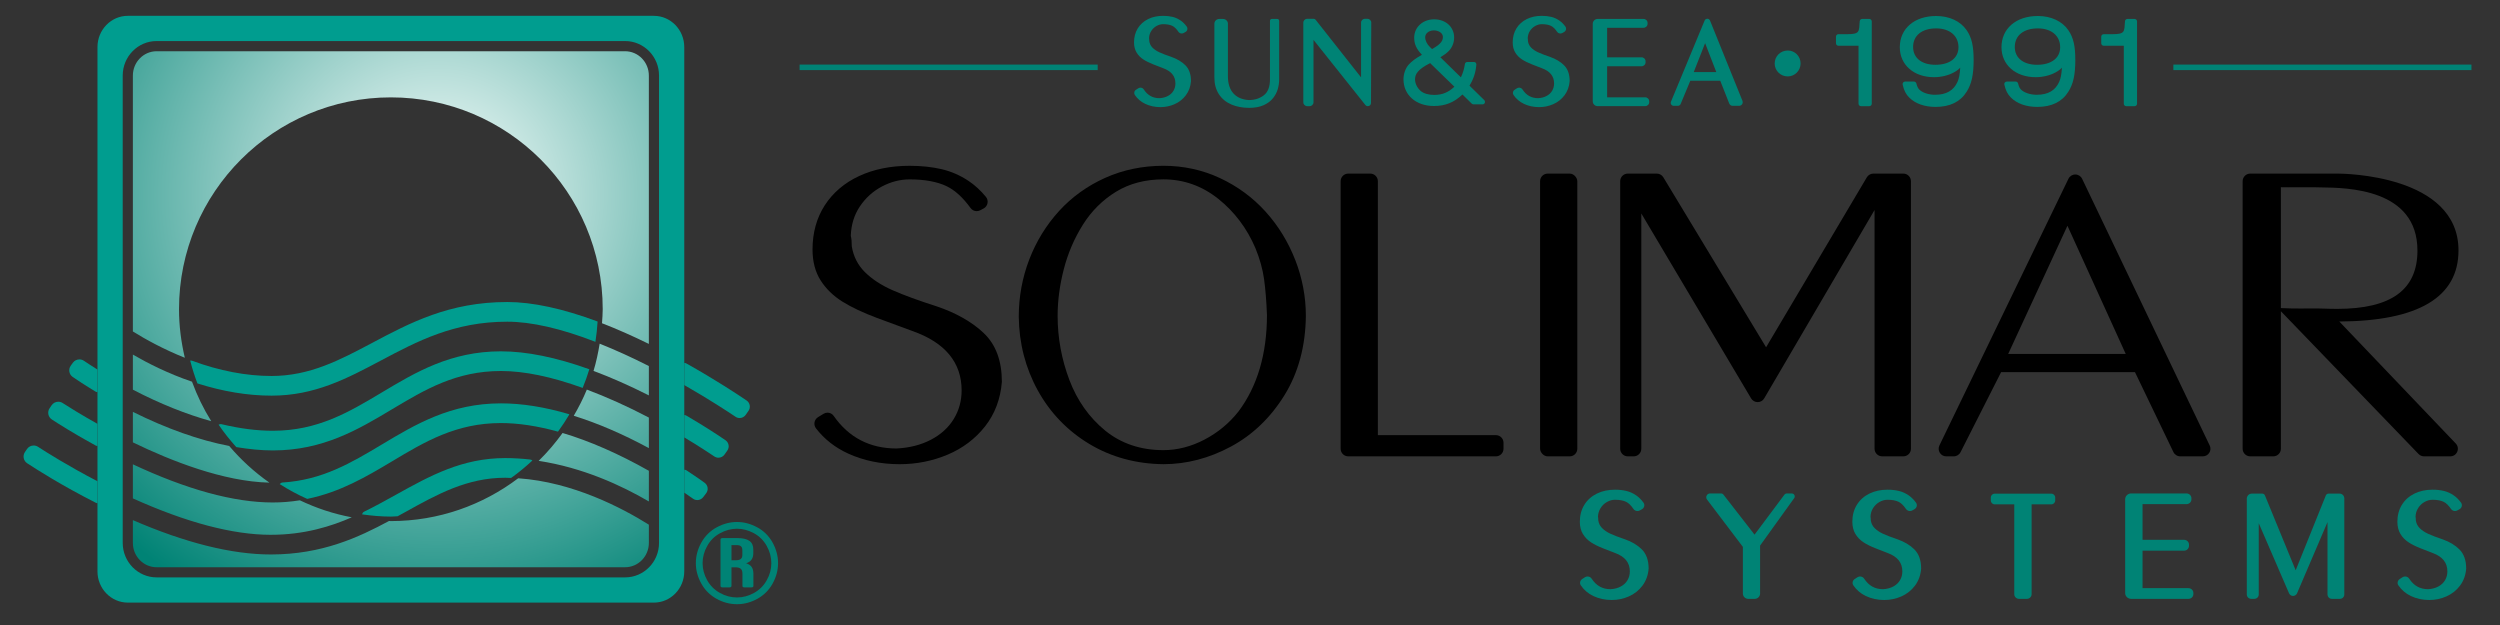 <?xml version="1.0" encoding="UTF-8"?> <svg xmlns="http://www.w3.org/2000/svg" xmlns:xlink="http://www.w3.org/1999/xlink" id="Layer_1" width="200" height="50" version="1.1" viewBox="0 0 200 50"><rect x="0" y="0" width="200" height="50" fill="#333333" stroke="none"/><defs><style> .st0 { fill: #009d8f; } .st1 { fill: #008375; } .st2 { fill: url(#radial-gradient); } </style><radialGradient id="radial-gradient" cx="34.951" cy="15.601" fx="34.951" fy="15.601" r="39.197" gradientUnits="userSpaceOnUse"><stop offset=".102" stop-color="#e0f2ef"></stop><stop offset=".945" stop-color="#008375"></stop></radialGradient></defs><g><path class="st1" d="M61.804,43.4c-.295-.527-.702-.932-1.23-1.216-.527-.284-1.064-.425-1.617-.425s-1.091.141-1.617.425c-.525.284-.935.689-1.231,1.216-.294.529-.442,1.078-.442,1.651,0,.566.146,1.11.437,1.634.289.524.696.926,1.216,1.217.522.289,1.068.434,1.637.434.57,0,1.116-.145,1.638-.434.52-.291.924-.694,1.215-1.217.288-.524.434-1.068.434-1.634,0-.573-.146-1.122-.44-1.651ZM61.342,46.414c-.239.435-.58.775-1.017,1.019-.437.243-.894.364-1.367.364-.472,0-.932-.12-1.367-.364-.437-.243-.775-.583-1.02-1.019-.241-.434-.364-.889-.364-1.363,0-.478.124-.937.373-1.379.246-.442.588-.779,1.028-1.017.435-.236.888-.357,1.35-.357.461,0,.91.12,1.35.357.439.238.78.575,1.027,1.017.247.442.371.901.371,1.379,0,.474-.12.93-.364,1.363Z"></path><path class="st1" d="M59.546,46.992c-.084,0-.151-.048-.151-.107v-.998c0-.366-.175-.502-.574-.502h-.303v1.5c0,.059-.068.107-.151.107h-.575c-.084,0-.151-.048-.151-.107v-3.732c0-.059.068-.107.151-.107h1.172c.909,0,1.3.299,1.3.908v.31c0,.406-.183.671-.574.8.439.13.582.428.582.84v.981c0,.059-.068.107-.151.107h-.575ZM58.518,43.609v1.212h.343c.327,0,.526-.102.526-.417v-.389c0-.282-.136-.406-.446-.406h-.422Z"></path></g><g><path d="M78.707,26.652c-.952-.901-2.227-1.624-3.79-2.15-1.428-.455-2.609-.887-3.512-1.285-.898-.395-1.642-.882-2.212-1.446-.565-.559-.918-1.253-1.05-2.063.001-.358-.026-.643-.08-.835.028-.891.273-1.686.728-2.362.458-.681,1.052-1.217,1.765-1.593.713-.376,1.458-.567,2.214-.567,1.208,0,2.204.184,2.962.547.662.318,1.307.906,1.916,1.748.111.154.293.246.486.246.1,0,.199-.025.286-.071l.27-.143c.162-.086.275-.239.311-.419.036-.181-.01-.366-.126-.507-.422-.514-.892-.945-1.395-1.281-.664-.443-1.389-.759-2.155-.938-.763-.178-1.624-.269-2.558-.269-1.512,0-2.871.276-4.039.82-1.171.545-2.094,1.332-2.745,2.338-.651,1.007-.981,2.197-.981,3.537,0,.964.217,1.795.646,2.47.427.672,1.014,1.244,1.744,1.7.724.452,1.655.891,2.764,1.306,1.108.414,2.061.766,2.833,1.046,2.615.916,3.941,2.516,3.941,4.756,0,.835-.213,1.605-.634,2.289-.421.685-1.035,1.242-1.824,1.654-.792.414-1.718.649-2.751.699-2.132,0-3.825-.879-5.028-2.612-.11-.159-.294-.254-.49-.254-.113,0-.223.031-.319.09l-.441.27c-.147.09-.25.239-.281.41-.032.171.011.348.117.485.668.867,1.538,1.547,2.586,2.023,1.234.561,2.617.845,4.108.845,1.342,0,2.634-.257,3.837-.764,1.206-.508,2.214-1.269,2.996-2.262.783-.995,1.235-2.194,1.344-3.562 0-1.679-.486-2.987-1.446-3.895Z"></path><path d="M103.618,20.794c-.564-1.447-1.364-2.749-2.38-3.871-1.017-1.123-2.241-2.023-3.64-2.676-1.4-.654-2.921-.985-4.519-.985-1.664,0-3.231.324-4.658.963-1.426.639-2.67,1.532-3.695,2.655-1.025,1.123-1.827,2.428-2.385,3.88-.557,1.452-.84,2.991-.84,4.573.024,2.126.536,4.11,1.522,5.899.986,1.79,2.373,3.231,4.122,4.283,1.749,1.052,3.746,1.597,5.934,1.619,1.841,0,3.654-.473,5.391-1.406,1.737-.933,3.18-2.318,4.29-4.116,1.11-1.798,1.685-3.934,1.709-6.346,0-1.521-.286-3.026-.849-4.473ZM101.357,25.201c0,3.104-.766,5.702-2.278,7.717-.735.934-1.652,1.692-2.723,2.252-1.07.559-2.175.842-3.282.842-1.815,0-3.382-.526-4.655-1.562-1.277-1.04-2.241-2.401-2.866-4.046-.625-1.649-.943-3.378-.943-5.139,0-1.202.166-2.456.494-3.728.327-1.271.842-2.47,1.53-3.565.686-1.091,1.578-1.978,2.652-2.635,1.072-.656,2.347-.988,3.788-.988,1.617,0,3.094.524,4.389,1.559,1.299,1.037,2.298,2.364,2.97,3.942.35.853.584,1.692.694,2.491.11.804.188,1.765.23,2.859Z"></path><path d="M119.673,34.812h-9.444V14.496c0-.335-.273-.608-.608-.608h-1.762c-.335,0-.608.273-.608.608v21.404c0,.335.273.608.608.608h11.814c.335,0,.608-.273.608-.608v-.481c0-.335-.273-.608-.608-.608Z"></path><rect x="123.207" y="13.888" width="2.978" height="22.62" rx=".608" ry=".608"></rect><path d="M152.265,13.888h-2.396c-.214,0-.414.114-.523.298l-8.059,13.596-8.222-13.601c-.109-.181-.309-.293-.52-.293h-2.322c-.335,0-.608.273-.608.608v21.404c0,.335.273.608.608.608h.473c.335,0,.608-.273.608-.608v-18.823l8.785,14.795c.111.186.306.297.523.297.218,0,.414-.112.525-.301l8.827-15.068v19.099c0,.335.273.608.608.608h1.695c.335,0,.608-.273.608-.608V14.496c0-.335-.273-.608-.608-.608Z"></path><path d="M176.776,35.64l-10.205-21.335c-.102-.213-.312-.346-.548-.346-.235,0-.445.132-.547.343l-10.323,21.333c-.092.19-.08.409.032.588.112.178.304.285.515.285h.601c.23,0,.445-.134.546-.341l3.242-6.397h10.71l3.071,6.386c.099.213.315.351.551.351h1.808c.21,0,.402-.106.514-.283.112-.177.125-.396.035-.586ZM170.059,28.316h-9.405l4.742-10.256,4.663,10.256Z"></path><path d="M187.141,25.721c6.33-.034,9.539-1.947,9.539-5.688,0-6.075-9.256-6.145-9.65-6.145h-7.011c-.335,0-.608.273-.608.608v21.404c0,.335.273.608.608.608h1.844c.335,0,.608-.273.608-.608v-11.001c.439.456,2.386,2.475,11.015,11.423.114.118.273.186.438.186h2.096c.247,0,.462-.141.559-.369s.052-.48-.119-.659l-9.317-9.76ZM193.396,20.044c0,3.14-2.102,4.666-6.427,4.666-.402,0-.775-.012-1.074-.022-.222-.007-.414-.013-.566-.013-.206 0-.402.002-.599.003-.237.001-.474.003-.712.003-.427,0-.985-.004-1.548-.035v-9.668c.108.006.296.006.622.006.3,0,.659-.001.997-.002.3-.001.583-.001.793-.001.181,0,.308.001.343.002.115.005.264.007.442.009,2.114.026,7.728.095,7.728,5.053Z"></path></g><g><rect class="st1" x="63.968" y="5.166" width="23.847" height=".442"></rect><rect class="st1" x="173.869" y="5.166" width="23.847" height=".442"></rect></g><path class="st1" d="M175.078,47.053h-3.675v-3.001h3.324c.216,0,.392-.172.392-.383v-.101c0-.211-.176-.383-.392-.383h-3.324v-2.854h3.519c.216,0,.392-.172.392-.383v-.089c0-.211-.176-.383-.392-.383h-4.428c-.265,0-.481.209-.481.467v7.499c0,.257.216.467.481.467h4.584c.216,0,.392-.172.392-.383v-.089c0-.211-.176-.383-.392-.383Z"></path><path class="st1" d="M164.108,39.493h-4.534c-.171,0-.309.139-.309.309v.237c0,.171.139.309.309.309h1.567v7.183c0,.208.169.377.377.377h.634c.208,0,.377-.169.377-.377v-7.183h1.579c.171,0,.309-.139.309-.309v-.237c0-.171-.139-.309-.309-.309Z"></path><path class="st1" d="M143.58,39.714c0-.132-.104-.238-.236-.238h-.398c-.075,0-.146.035-.191.096l-2.391,3.2-2.491-3.204c-.045-.058-.115-.092-.188-.092h-.882c-.116,0-.221.065-.272.169-.052.104-.04.226.03.319l2.868,3.785v3.731c0,.237.193.429.429.429h.52c.237,0,.429-.193.429-.429v-3.833l2.713-3.776c.037-.042.059-.096.059-.156Z"></path><path class="st1" d="M195.399,43.144c-.475-.159-.863-.308-1.16-.445-.277-.128-.505-.284-.678-.463-.161-.167-.258-.367-.295-.612.003-.101-.006-.201-.024-.283.012-.267.081-.495.21-.697.136-.213.305-.373.516-.49.21-.116.419-.173.639-.173.371,0,.673.057.897.17.194.097.387.287.575.563.071.105.191.168.321.168.066,0,.132-.017.189-.049l.17-.095c.094-.052.16-.141.183-.243.022-.1-0-.204-.061-.286-.17-.232-.362-.424-.571-.571-.244-.171-.511-.293-.794-.362-.273-.067-.579-.101-.909-.101-.54,0-1.028.104-1.448.31-.429.21-.769.514-1.008.902-.239.388-.36.844-.36,1.356,0,.378.083.708.247.978.16.264.379.488.65.666.255.167.58.329.966.48.373.146.691.269.952.369.798.293,1.185.776,1.185,1.476,0,.26-.06.488-.184.7-.123.211-.297.375-.53.503-.237.13-.517.204-.831.22-.644-0-1.141-.276-1.509-.842-.071-.109-.193-.175-.326-.175-.075,0-.147.021-.209.061l-.222.143c-.084.054-.144.14-.163.236-.019.095,0,.191.054.27.252.37.589.657,1.0.853.443.211.938.318,1.47.318.48,0,.942-.097,1.373-.287.438-.194.805-.484,1.089-.863.287-.383.453-.842.492-1.365.001-.665-.184-1.176-.547-1.537-.342-.339-.796-.611-1.35-.806Z"></path><path class="st1" d="M129.995,43.144c-.475-.159-.863-.308-1.16-.445-.277-.128-.505-.284-.678-.463-.161-.167-.258-.367-.295-.612.003-.101-.006-.201-.024-.283.012-.267.081-.495.21-.697.136-.213.305-.373.516-.49.21-.116.419-.173.639-.173.371,0,.673.057.897.17.194.097.387.287.575.563.071.105.191.168.321.168.066,0,.132-.017.189-.049l.17-.095c.094-.052.16-.141.183-.243.022-.1-0-.204-.061-.286-.17-.232-.362-.424-.571-.571-.244-.171-.511-.293-.794-.362-.273-.067-.579-.101-.909-.101-.54,0-1.028.104-1.448.31-.429.21-.769.514-1.008.902-.239.388-.36.844-.36,1.356,0,.378.083.708.247.978.16.264.379.488.65.666.255.167.58.329.966.48.373.146.691.269.952.369.798.293,1.185.776,1.185,1.476,0,.26-.06.488-.184.7-.123.211-.297.375-.53.503-.237.13-.517.204-.831.22-.644-0-1.141-.276-1.509-.842-.071-.109-.193-.175-.326-.175-.075,0-.147.021-.209.061l-.222.143c-.084.054-.144.14-.163.236-.019.095,0,.191.054.27.252.37.589.657,1.0.853.443.211.938.318,1.47.318.48,0,.942-.097,1.373-.287.438-.194.805-.484,1.089-.863.287-.383.453-.842.492-1.365.001-.665-.184-1.176-.547-1.537-.342-.339-.796-.611-1.35-.806Z"></path><path class="st1" d="M151.796,43.144c-.475-.159-.863-.308-1.16-.445-.277-.128-.505-.284-.678-.463-.161-.167-.258-.367-.295-.612.003-.101-.006-.201-.024-.283.012-.267.081-.495.21-.697.136-.213.305-.373.516-.49.21-.116.419-.173.639-.173.371,0,.673.057.897.17.194.097.387.287.575.563.071.105.191.168.321.168.066,0,.132-.017.189-.049l.17-.095c.094-.052.16-.141.183-.243.022-.1-0-.204-.061-.286-.17-.232-.362-.424-.571-.571-.244-.171-.511-.293-.794-.362-.273-.067-.579-.101-.909-.101-.54,0-1.028.104-1.448.31-.429.21-.769.514-1.008.902-.239.388-.36.844-.36,1.356,0,.378.083.708.247.978.16.264.379.488.65.666.255.167.58.329.966.48.373.146.691.269.952.369.798.293,1.185.776,1.185,1.476,0,.26-.06.488-.184.7-.123.211-.297.375-.53.503-.237.13-.517.204-.831.22-.644-0-1.141-.276-1.509-.842-.071-.109-.193-.175-.326-.175-.075,0-.147.021-.209.061l-.222.143c-.084.054-.144.14-.163.236-.019.095,0,.191.054.27.252.37.589.657,1.0.853.443.211.938.318,1.47.318.48,0,.942-.097,1.373-.287.438-.194.805-.484,1.089-.863.287-.383.453-.842.492-1.365.001-.665-.184-1.176-.547-1.537-.342-.339-.796-.611-1.35-.806Z"></path><path class="st1" d="M187.163,39.489h-.88c-.095,0-.181.058-.217.146l-2.412,5.989-2.46-5.991c-.036-.088-.121-.145-.216-.145h-.829c-.224,0-.406.182-.406.406v7.664c0,.192.157.349.349.349h.259c.192,0,.349-.157.349-.349v-5.7l2.423,5.607c.057.128.182.21.32.21.139,0,.264-.082.32-.209l2.437-5.696v5.788c0,.192.157.349.349.349h.646c.192,0,.349-.157.349-.349v-7.691c0-.209-.17-.379-.379-.379Z"></path><g><path class="st1" d="M117.559,6.854c.338-.564.494-1.048.549-1.683.005-.053-.012-.107-.045-.147-.033-.04-.08-.062-.129-.062h-.568c-.085,0-.159.068-.173.16-.059.39-.159.727-.32,1.065l-1.645-1.607c.342-.209.447-.286.62-.45.298-.265.484-.696.484-1.125,0-.845-.672-1.459-1.598-1.459-.912,0-1.599.631-1.599,1.469,0,.502.171.891.618,1.368-.551.318-.79.499-1.062.792-.254.286-.412.734-.412,1.169,0,1.258,1.001,2.136,2.436,2.136.905,0,1.615-.285,2.281-.921l.748.736c.032.031.074.049.117.049h.763c.072,0,.137-.049.163-.123.026-.074.007-.158-.046-.211l-1.18-1.156ZM114.869,3.739l-.302.186-.174-.163c-.234-.226-.378-.527-.378-.786,0-.305.303-.544.691-.544.415,0,.727.23.727.534,0,.176-.059.449-.564.773ZM114.412,5.05l1.939,1.886c-.484.459-.977.658-1.619.658-.44,0-.829-.113-1.065-.307-.286-.246-.464-.604-.464-.934,0-.416.209-.799,1.208-1.303Z"></path><path class="st1" d="M143.028,4.041c-.591,0-1.054.457-1.054,1.04,0,.57.467,1.033,1.04,1.033.57,0,1.033-.467,1.033-1.04,0-.57-.458-1.033-1.02-1.033Z"></path><path class="st1" d="M149.543,1.515h-.569c-.104,0-.191.081-.197.185-.056.852.002,1.026-.976,1.035h-.726c-.109,0-.198.088-.198.198v.53c0,.109.089.198.198.198h1.607v4.635c0,.109.089.198.198.198h.663c.109,0,.198-.088.198-.198V1.713c0-.109-.089-.198-.198-.198Z"></path><path class="st1" d="M170.765,1.515h-.569c-.104,0-.191.081-.197.185-.056.852.002,1.026-.976,1.035h-.726c-.109,0-.198.088-.198.198v.53c0,.109.089.198.198.198h1.607v4.635c0,.109.089.198.198.198h.663c.109,0,.198-.088.198-.198V1.713c0-.109-.089-.198-.198-.198Z"></path><path class="st1" d="M154.89,1.28c-1.738,0-2.906,1.004-2.906,2.498,0,1.411,1.125,2.397,2.735,2.397.577,0,1.162-.143,1.603-.39.205-.11.356-.224.497-.37-.031.528-.1.875-.22,1.137-.311.693-.898,1.03-1.794,1.03-.525,0-1.026-.171-1.274-.431-.095-.106-.149-.2-.221-.476-.024-.088-.104-.15-.195-.15h-.706c-.061,0-.119.028-.158.076-.038.048-.052.111-.038.17.113.486.258.768.534,1.042.478.477,1.223.74,2.098.74,1.144,0,1.978-.405,2.478-1.2.403-.626.567-1.367.567-2.558,0-1.124-.156-1.791-.559-2.381-.494-.72-1.385-1.134-2.444-1.134ZM154.89,2.271c1.086,0,1.788.591,1.788,1.507,0,.867-.706,1.405-1.842,1.405-1.103,0-1.788-.546-1.788-1.425,0-.917.706-1.486,1.841-1.486Z"></path><path class="st1" d="M163.025,1.28c-1.738,0-2.906,1.004-2.906,2.498,0,1.411,1.125,2.397,2.735,2.397.577,0,1.162-.143,1.603-.39.205-.11.356-.224.497-.37-.031.528-.1.875-.22,1.137-.311.693-.898,1.03-1.794,1.03-.525,0-1.026-.171-1.274-.431-.095-.106-.149-.2-.221-.476-.024-.088-.104-.15-.195-.15h-.706c-.061,0-.119.028-.158.076-.038.048-.052.111-.038.17.113.486.258.768.534,1.042.478.477,1.223.74,2.098.74,1.144,0,1.978-.405,2.478-1.2.403-.626.567-1.367.567-2.558,0-1.124-.156-1.791-.559-2.381-.494-.72-1.385-1.134-2.444-1.134ZM163.025,2.271c1.086,0,1.788.591,1.788,1.507,0,.867-.706,1.405-1.842,1.405-1.103,0-1.788-.546-1.788-1.425,0-.917.706-1.486,1.841-1.486Z"></path><path class="st1" d="M131.612,7.786h-3.042v-2.484h2.751c.179,0,.324-.142.324-.317v-.084c0-.175-.145-.317-.324-.317h-2.751v-2.362h2.912c.179,0,.324-.142.324-.317v-.074c0-.175-.145-.317-.324-.317h-3.664c-.22,0-.398.173-.398.386v6.206c0,.213.179.386.398.386h3.794c.179,0,.324-.142.324-.317v-.074c0-.175-.145-.317-.324-.317Z"></path><path class="st1" d="M93.708,4.551c-.393-.131-.715-.255-.96-.368-.229-.106-.418-.235-.561-.383-.133-.138-.213-.304-.245-.507.002-.083-.005-.166-.019-.234.01-.221.067-.41.174-.577.113-.176.252-.308.427-.405.174-.096.347-.143.529-.143.307,0,.557.047.743.141.16.081.321.237.476.466.059.087.158.139.266.139.055,0,.109-.014.156-.041l.14-.078c.077-.043.133-.117.151-.202.018-.082-0-.169-.05-.237-.14-.192-.299-.351-.473-.472-.202-.142-.423-.243-.657-.3-.226-.055-.479-.083-.752-.083-.447,0-.85.086-1.199.257-.355.174-.636.425-.834.747-.198.321-.298.699-.298,1.122,0,.313.069.586.205.81.132.219.313.404.538.551.211.138.48.272.799.397.309.121.572.223.788.305.661.243.981.642.981,1.222,0,.215-.05.404-.152.579-.102.174-.246.31-.439.416-.196.108-.428.169-.688.182-.533-0-.945-.228-1.249-.697-.059-.091-.16-.145-.269-.145-.062,0-.122.018-.173.051l-.184.118c-.07.045-.119.116-.135.196-.016.078,0,.158.045.224.209.306.487.544.828.706.367.175.776.263,1.216.263.397,0,.78-.08,1.137-.238.363-.16.666-.401.901-.714.238-.317.375-.697.408-1.129.001-.55-.152-.973-.453-1.272-.283-.281-.659-.505-1.117-.667Z"></path><path class="st1" d="M124.002,4.551c-.393-.131-.715-.255-.96-.368-.229-.106-.418-.235-.561-.383-.133-.138-.213-.304-.245-.507.002-.083-.005-.166-.019-.234.01-.221.067-.41.174-.577.113-.176.252-.308.427-.405.174-.096.347-.143.529-.143.307,0,.557.047.743.141.16.081.321.237.476.466.059.087.158.139.266.139.055,0,.109-.014.156-.041l.14-.078c.077-.043.133-.117.151-.202.018-.082-0-.169-.05-.237-.14-.192-.299-.351-.473-.472-.202-.142-.423-.243-.657-.3-.226-.055-.479-.083-.752-.083-.447,0-.85.086-1.199.257-.355.174-.636.425-.834.747-.198.321-.298.699-.298,1.122,0,.313.069.586.205.81.132.219.313.404.538.551.211.138.48.272.799.397.309.121.572.223.788.305.661.243.981.642.981,1.222,0,.215-.05.404-.152.579-.102.174-.246.31-.439.416-.196.108-.428.169-.688.182-.533-0-.945-.228-1.249-.697-.059-.091-.16-.145-.269-.145-.062,0-.122.018-.173.051l-.184.118c-.07.045-.119.116-.135.196-.016.078,0,.158.045.224.209.306.487.544.828.706.367.175.776.263,1.216.263.397,0,.78-.08,1.137-.238.363-.16.666-.401.901-.714.238-.317.375-.697.408-1.129.001-.55-.152-.973-.453-1.272-.283-.281-.659-.505-1.117-.667Z"></path><path class="st1" d="M136.801,1.645c-.036-.088-.12-.146-.216-.146-.095,0-.179.056-.215.144l-2.694,6.495c-.03.074-.022.157.022.223.044.066.118.105.197.105h.337c.096,0,.182-.057.219-.146l.775-1.862h2.393l.721,1.824c.044.112.15.184.27.184h.517c.097,0,.187-.048.241-.128.054-.08.065-.182.029-.272l-2.594-6.421ZM137.305,5.767h-1.806l.91-2.314.895,2.314Z"></path><path class="st1" d="M109.396,1.505h-.207c-.168,0-.304.136-.304.304v4.38l-3.638-4.61c-.037-.046-.093-.074-.152-.074h-.521c-.17,0-.309.139-.309.309v6.366c0,.173.141.314.314.314h.187c.173,0,.314-.141.314-.314V3.189l4.147,5.208c.049.061.121.096.199.096.14,0,.255-.114.255-.254l.02-6.431c0-.168-.136-.304-.304-.304Z"></path><path class="st1" d="M102.183,1.515h-.437c-.082,0-.149.067-.149.149v4.697c0,.582-.162,1.004-.481,1.254-.33.258-.736.389-1.204.389-.528-.03-.943-.208-1.236-.528-.294-.321-.443-.786-.443-1.382V1.892c0-.208-.179-.377-.398-.377h-.286c-.22,0-.398.169-.398.377v4.304c0,.521.12.97.357,1.335.238.367.575.645,1.001.828.416.179.899.269,1.436.269.443,0,.827-.071,1.142-.212.316-.141.57-.331.753-.561.18-.227.309-.473.384-.732.072-.254.109-.51.109-.763V1.664c0-.082-.067-.149-.149-.149Z"></path></g><path class="st0" d="M45.544,33.16c-.013-.006-.016-.024-.03-.028-1.938-.573-3.766-.863-5.433-.863-4.034,0-6.83,1.673-9.533,3.291-2.446,1.462-4.757,2.845-7.945,3.041-.094.006-.167.059-.223.128.7.446,1.432.844,2.198,1.183,2.649-.544,4.75-1.787,6.78-3.002,2.636-1.577,5.126-3.066,8.723-3.066,1.391,0,2.925.235,4.558.688.324-.441.625-.898.905-1.371Z"></path><path class="st0" d="M42.418,36.763c-.683-.078-1.355-.117-1.999-.117-3.461,0-6.024,1.423-8.737,2.929-.833.463-1.676.929-2.556,1.36-.087.043-.135.124-.159.214.754.105,1.519.178,2.302.178.183,0,.361-.021.543-.028.212-.117.426-.232.637-.35,2.529-1.404,4.917-2.73,7.97-2.73.158,0,.313.011.47.017.599-.428,1.166-.895,1.702-1.397-.049-.041-.108-.068-.173-.076Z"></path><path class="st0" d="M40.08,28.106c-4.031,0-6.827,1.672-9.533,3.29-2.636,1.576-5.126,3.065-8.724,3.065-1.267,0-2.644-.176-4.092-.523-.025-.006-.051-.009-.076-.009-.059,0-.114.018-.164.048.425.633.905,1.224,1.411,1.791,1.015.167,2.001.267,2.921.267,4.031,0,6.826-1.671,9.536-3.291,2.635-1.576,5.125-3.064,8.721-3.064,1.857,0,4.056.457,6.534,1.354.2-.487.378-.984.532-1.493-2.643-.95-5.021-1.434-7.066-1.434Z"></path><path class="st0" d="M40.579,24.162c-4.643,0-7.786,1.667-10.825,3.28-2.555,1.356-4.968,2.637-8.029,2.637-2.024,0-4.162-.41-6.355-1.218-.037-.014-.075-.021-.114-.021-.014,0-.025.013-.039.015.159.621.35,1.228.577,1.819,2.023.642,4.017.978,5.931.978,3.454,0,6.035-1.37,8.769-2.821,2.869-1.522,5.835-3.096,10.085-3.096,1.918,0,4.282.539,7.027,1.601.009.004.019.003.028.005.084-.532.142-1.071.174-1.619-2.768-1.032-5.202-1.561-7.23-1.561Z"></path><g><path class="st0" d="M7.638,31.326c.049.03.104.043.16.045v-1.805c-.479-.299-.862-.552-1.084-.703-.107-.073-.232-.112-.361-.112-.206,0-.401.1-.522.267l-.169.233c-.103.142-.143.315-.113.487.029.172.125.32.269.419.337.231.967.653,1.821,1.168Z"></path><path class="st0" d="M4.149,33.559c.473.31,1.763,1.134,3.501,2.082.046.025.097.036.148.038v-1.771c-1.317-.737-2.309-1.358-2.787-1.667-.104-.067-.225-.103-.349-.103-.214,0-.413.105-.533.283l-.162.239c-.097.144-.132.318-.097.488.034.17.134.316.279.41Z"></path><path class="st0" d="M7.798,38.5c-2.358-1.227-4.107-2.332-4.758-2.756-.104-.068-.225-.104-.349-.104-.213,0-.413.106-.532.283l-.162.238c-.098.144-.134.317-.1.488.034.17.132.316.277.411.75.493,2.786,1.79,5.485,3.159.044.022.092.032.14.033v-1.752Z"></path></g><g><path class="st0" d="M54.921,37.629c-.054-.035-.117-.053-.18-.053v1.834c.3.203.549.377.7.485.101.073.22.111.344.111.184,0,.361-.088.471-.234l.238-.314c.097-.128.138-.286.114-.444s-.108-.296-.236-.389c-.269-.196-.768-.55-1.45-.994Z"></path><path class="st0" d="M59.73,32.042c-.656-.447-2.438-1.632-4.828-2.97-.05-.028-.105-.042-.16-.042v1.776c2.025,1.159,3.536,2.154,4.099,2.535.098.066.212.102.33.102.191,0,.372-.094.484-.253l.225-.322c.091-.131.126-.289.097-.446-.028-.155-.116-.29-.247-.38Z"></path><path class="st0" d="M54.907,33.247c-.051-.03-.108-.045-.166-.045v1.79c1.147.687,1.996,1.246,2.405,1.523.099.067.213.102.332.102.192,0,.372-.094.482-.251l.227-.321c.091-.13.127-.288.099-.445-.028-.156-.116-.292-.247-.383-.524-.358-1.628-1.091-3.133-1.971Z"></path></g><path class="st0" d="M52.308,1.266H10.231c-1.344,0-2.433,1.119-2.433,2.5v41.943c0,1.381,1.089,2.5,2.433,2.5h42.077c1.344,0,2.433-1.119,2.433-2.5V3.767c0-1.381-1.089-2.5-2.433-2.5ZM52.723,43.432c0,1.521-1.216,2.759-2.712,2.759H12.529c-1.496,0-2.712-1.238-2.712-2.759V6.043c0-1.521,1.216-2.759,2.712-2.759h37.482c1.496,0,2.712,1.238,2.712,2.759v37.389Z"></path><path class="st2" d="M21.664,42.784c-3.043,0-6.757-.985-11.034-2.912v-2.727c4.311,2.018,8.078,3.053,11.193,3.053.735,0,1.444-.059,2.166-.174,1.303.622,2.692,1.088,4.154,1.361-1.655.721-3.782,1.398-6.478,1.398ZM18.336,35.677c-2.423-.465-5.013-1.39-7.706-2.727v2.439c3.041,1.478,7.257,3.143,10.922,3.222-1.194-.838-2.276-1.823-3.216-2.934ZM15.361,30.536c-1.916-.651-3.541-1.477-4.731-2.168v2.807c2.179,1.133,4.279,1.969,6.272,2.522-.619-.99-1.135-2.048-1.541-3.161ZM31.269,41.686c-.05,0-.098-.007-.148-.007-2.426,1.304-5.356,2.679-9.457,2.679-3.126,0-6.84-.932-11.034-2.748v1.824c0,1.073.852,1.945,1.899,1.945h37.482c1.046,0,1.898-.872,1.898-1.945v-1.46c-2.149-1.345-6.101-3.417-10.453-3.712-2.837,2.141-6.357,3.425-10.186,3.425ZM50.011,4.099H12.529c-1.047,0-1.899.872-1.899,1.944v20.473c1.009.631,2.451,1.424,4.156,2.106-.293-1.249-.465-2.545-.465-3.884,0-9.36,7.588-16.948,16.948-16.948s16.948,7.588,16.948,16.948c0,.379-.032.749-.057,1.121,1.198.462,2.456,1.021,3.748,1.654V6.043c0-1.072-.852-1.944-1.898-1.944ZM47.482,29.673c1.418.528,2.904,1.189,4.427,1.958v-2.348c-1.364-.692-2.682-1.289-3.935-1.79-.122.743-.277,1.473-.491,2.18ZM43.091,36.87c3.512.528,6.622,1.961,8.818,3.247v-2.453c-2.378-1.347-4.751-2.388-6.903-3.025-.576.797-1.212,1.547-1.914,2.231ZM45.901,33.261c1.933.605,3.949,1.474,6.008,2.588v-2.443c-1.722-.903-3.384-1.649-4.962-2.239-.298.727-.653,1.422-1.045,2.094Z"></path></svg> 